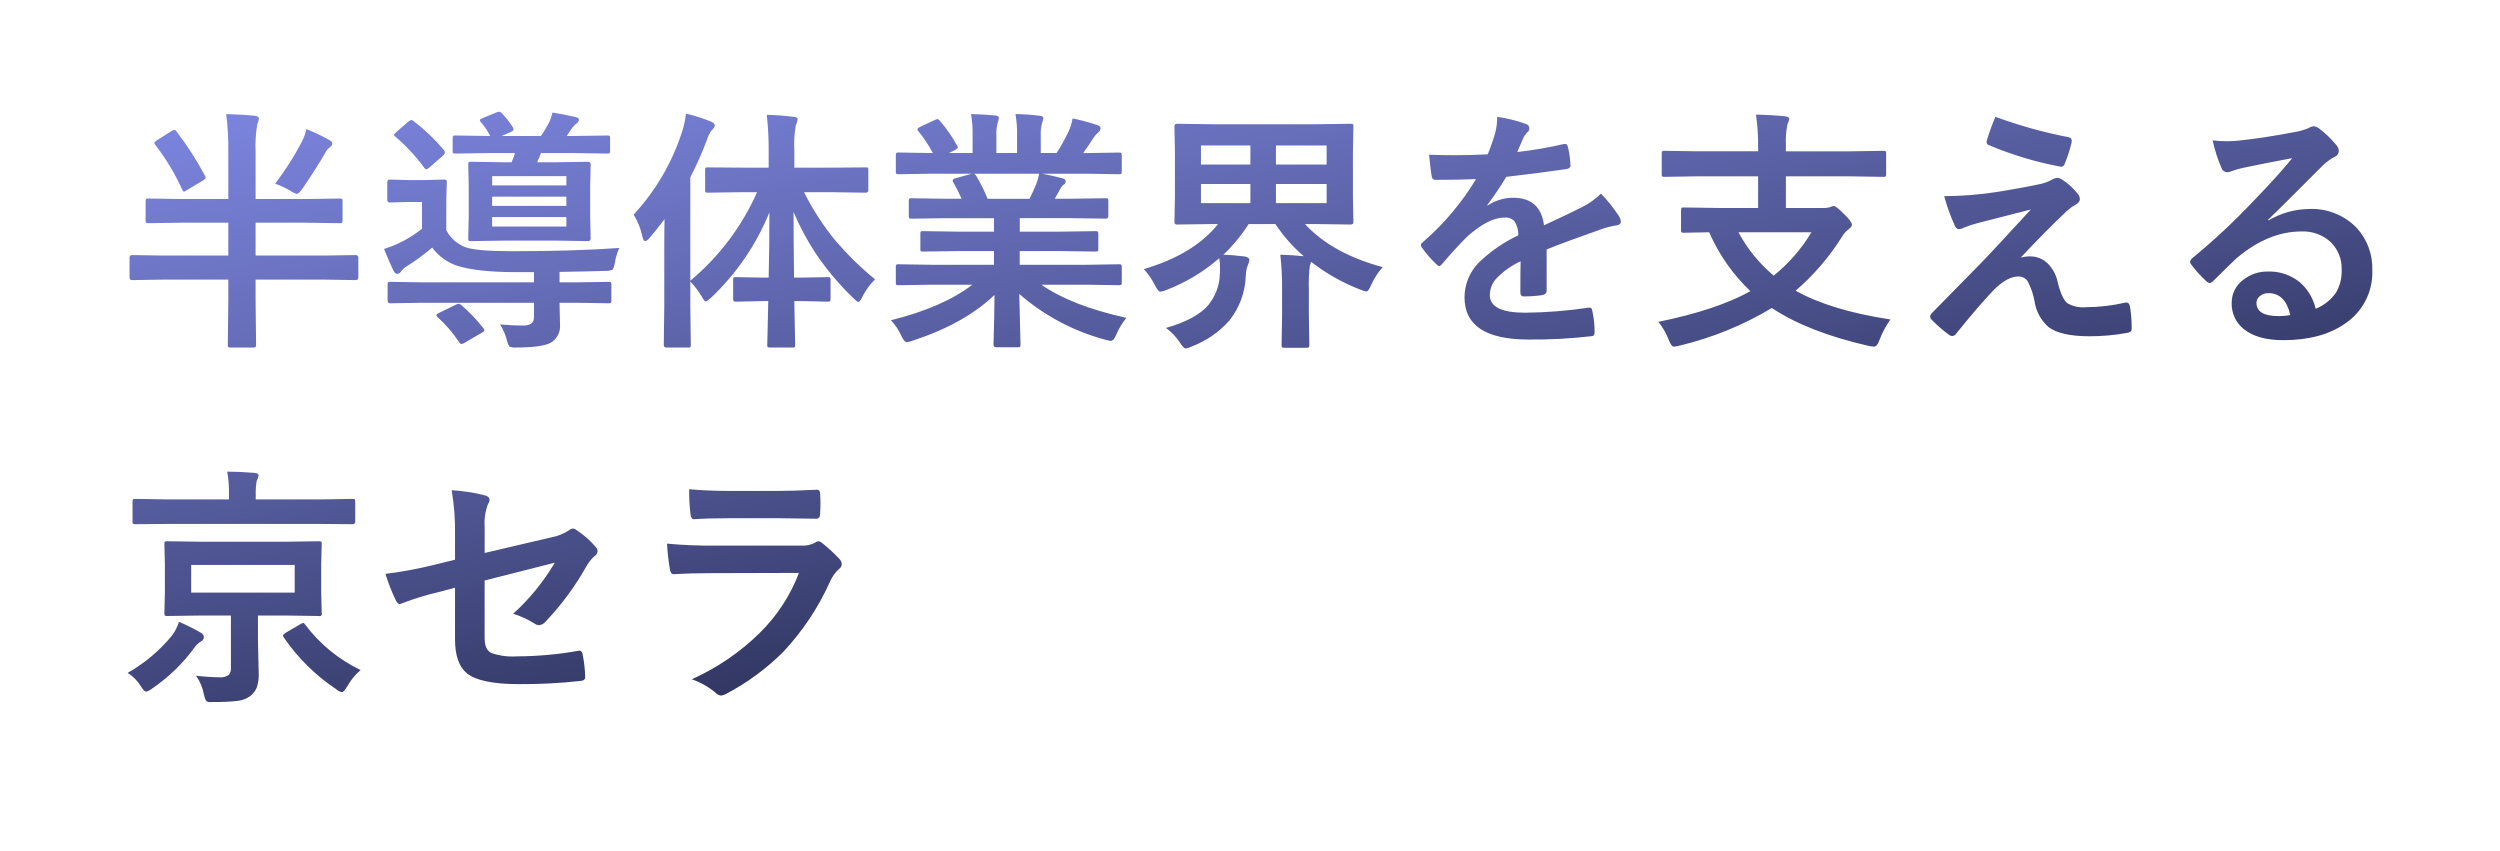 <?xml version="1.0" encoding="UTF-8"?>
<svg xmlns="http://www.w3.org/2000/svg" width="470" height="160" xmlns:xlink="http://www.w3.org/1999/xlink" viewBox="0 0 470 160">
  <defs>
    <style>
      .cls-1 {
        fill: url(#_名称未設定グラデーション_13);
      }

      .cls-2 {
        fill: none;
      }
    </style>
    <linearGradient id="_名称未設定グラデーション_13" data-name="名称未設定グラデーション 13" x1=".844" y1="61.398" x2="1.724" y2="60.179" gradientTransform="translate(-397.379 6791.248) scale(422.376 -110.971)" gradientUnits="userSpaceOnUse">
      <stop offset="0" stop-color="#9099ff"/>
      <stop offset=".111" stop-color="#8a93f6"/>
      <stop offset=".291" stop-color="#7b84dd"/>
      <stop offset=".519" stop-color="#646bb5"/>
      <stop offset=".782" stop-color="#43497f"/>
      <stop offset="1" stop-color="#252a4d"/>
    </linearGradient>
  </defs>
  <g id="border">
    <rect class="cls-2" width="470" height="160"/>
  </g>
  <g id="outline">
    <g id="ttl-3">
      <path class="cls-1" d="m34.33,41.864l-6.416.094c-.266,0-.423-.039-.469-.117-.062-.14-.086-.293-.07-.445v-3.559c0-.25.031-.398.094-.445.14-.062.293-.086.445-.07l6.416.094h8.592v-8.734c.043-2.418-.091-4.837-.4-7.236,2.217.063,4.028.172,5.433.328.484.063.726.242.726.539-.052.348-.153.687-.3,1.007-.303,1.739-.413,3.505-.328,5.268v8.828h9.344l6.416-.094c.177-.023.358.009.516.094.061.132.085.277.07.422v3.56c0,.266-.039.43-.117.492-.148.063-.309.087-.469.07l-6.416-.094h-9.347v6.179h12.88l5.948-.094c.328,0,.492.18.492.539v3.63c0,.359-.164.539-.492.539l-5.948-.094h-12.88v3.841l.094,8.384c0,.25-.039.406-.117.469-.148.063-.309.087-.469.07h-4.214c-.25,0-.398-.031-.445-.094-.062-.14-.086-.293-.07-.445l.094-8.384v-3.841h-12.154l-5.948.094c-.312,0-.469-.18-.469-.539v-3.63c0-.359.156-.539.469-.539l5.948.094h12.153v-6.181h-8.594Zm17.398-7.329c1.898-2.492,3.582-5.14,5.035-7.915.375-.743.659-1.53.843-2.342,1.459.569,2.876,1.242,4.238,2.014.422.2.632.426.632.679,0,.281-.195.548-.585.799-.342.31-.62.683-.819,1.099-1.108,1.92-2.529,4.145-4.262,6.674-.466.609-.802.913-1.007.913-.433-.117-.84-.316-1.199-.585-.914-.536-1.877-.983-2.875-1.337Zm-18.522-9.791c2.007,2.618,3.793,5.399,5.339,8.313.059.11.098.229.117.352,0,.141-.187.328-.561.562l-2.927,1.756c-.171.141-.371.243-.585.3-.109,0-.218-.125-.328-.375-1.355-2.988-3.052-5.809-5.057-8.407-.094-.106-.159-.235-.187-.375,0-.109.133-.257.4-.445l2.74-1.732c.183-.147.401-.244.632-.281.137.004.276.115.419.334v-.003Zm60.813,36.252c1.514.141,2.966.211,4.355.211,1.343,0,2.014-.515,2.014-1.546v-2.74h-21.004l-6.042.094c-.312,0-.469-.172-.469-.516v-2.95c-.018-.167.006-.336.07-.492.124-.06.263-.084.4-.07l6.042.094h21.003v-1.92h-3.353c-4.933,0-8.672-.414-11.217-1.241-1.826-.638-3.416-1.814-4.561-3.373-1.551,1.328-3.203,2.534-4.941,3.606-.371.246-.695.555-.96.913-.136.25-.394.411-.679.422-.266,0-.5-.195-.699-.585-.484-.984-1.077-2.349-1.779-4.096.937-.284,1.852-.638,2.737-1.058,1.568-.74,3.046-1.659,4.402-2.74v-5.035h-2.553l-3.489.094c-.328,0-.492-.18-.492-.539v-3.255c0-.344.164-.516.492-.516l3.489.094h3.138l3.489-.094c.177-.023.358.009.516.094.061.132.085.277.07.422l-.094,3.325v5.695c.79,1.476,2.087,2.616,3.653,3.208,1.436.484,4.371.726,8.805.726,7.665,0,14.355-.203,20.068-.608-.4.862-.675,1.777-.819,2.717-.156.812-.32,1.273-.492,1.382-.426.161-.88.233-1.335.211-1.873.063-4.737.125-8.592.188v1.967h3.114l6.115-.098c.25,0,.398.039.445.117.062.14.086.293.07.445v2.95c.02.15-.009.302-.082.434-.132.073-.284.102-.434.082l-6.112-.094h-3.118l.094,4.051c.145,1.412-.552,2.778-1.78,3.49-1.155.579-3.277.869-6.367.869-.452.048-.908-.008-1.335-.164-.215-.293-.366-.628-.445-.983-.272-1.127-.723-2.204-1.337-3.188Zm-1.873-32.221l-6.533.094c-.152.02-.306-.005-.445-.07-.064-.123-.088-.262-.07-.4v-2.412c0-.25.031-.398.094-.445.132-.061.277-.085.422-.07l6.532.094c-.472-.958-1.07-1.848-1.779-2.646-.086-.09-.143-.205-.164-.328,0-.125.203-.265.608-.422l2.576-1.054c.14-.066.29-.106.445-.117.223.047.423.171.563.352.763.782,1.439,1.646,2.014,2.576.077.121.125.257.141.4,0,.172-.156.328-.469.469l-1.779.77h7.399c.562-.843.991-1.546,1.288-2.107.41-.714.703-1.49.866-2.298,1.199.172,2.651.453,4.355.843.422.109.632.273.632.492-.033.333-.237.626-.539.772-.332.278-.624.601-.866.96l-.89,1.338h1.007l6.603-.094c.162-.021.327.012.469.094.061.132.085.277.07.422v2.365c0,.25-.031.398-.094.445-.14.062-.293.086-.445.07l-6.603-.094h-5.854c-.25.671-.492,1.249-.726,1.732h3.536l6.065-.094c.312,0,.469.18.469.539l-.094,3.957v5.854l.094,4.027c0,.359-.156.539-.469.539l-6.065-.094h-9.905l-6.042.094c-.266,0-.423-.031-.469-.094-.062-.14-.086-.293-.07-.445l.094-4.027v-5.854l-.094-3.957c0-.266.031-.423.094-.469.14-.062.293-.086.445-.07l6.042.094h1.569c.254-.561.466-1.14.632-1.732h-4.66Zm14.331,4.332h-13.957v1.751h13.957v-1.751Zm0,9.484v-1.779h-13.957v1.779h13.957Zm-13.957-3.888h13.957v-1.732h-13.957v1.732Zm-14.799-15.97c2.094,1.594,4.004,3.416,5.695,5.433.122.13.203.293.234.469-.037.228-.153.435-.328.585l-2.576,2.248c-.176.176-.394.305-.632.375-.094,0-.219-.109-.375-.328-1.55-2.121-3.342-4.055-5.339-5.761-.218-.172-.328-.297-.328-.375,0-.109.141-.289.422-.539l2.267-1.972c.15-.159.347-.264.562-.3.146.014.284.071.398.164Zm9.015,34.633c1.53,1.303,2.919,2.763,4.145,4.356.1.102.166.233.188.375,0,.125-.156.273-.469.445l-3.297,1.92c-.171.108-.362.179-.561.211-.125,0-.258-.1-.4-.3-1.137-1.734-2.49-3.315-4.027-4.707-.187-.187-.281-.312-.281-.375,0-.156.156-.304.469-.445l3.114-1.522c.189-.106.395-.177.608-.211.192.031.369.119.511.252Zm52.922-21.239l-6.58.094c-.25,0-.398-.031-.445-.094-.061-.132-.085-.277-.07-.422v-3.697c0-.281.031-.445.094-.492.136-.044.279-.06.422-.047l6.58.047h4.848v-3.114c.018-2.276-.099-4.552-.352-6.814,1.683.038,3.364.163,5.035.375.515,0,.772.164.772.492-.058.35-.169.69-.328,1.007-.299,1.597-.399,3.226-.3,4.848v3.208h6.814l6.627-.047c.144-.019.291.005.422.07.043.152.058.311.047.469v3.697c0,.344-.156.516-.469.516l-6.627-.094h-4.988c1.625,3.244,3.604,6.299,5.901,9.109,2.268,2.637,4.759,5.074,7.446,7.283-.958.942-1.756,2.033-2.365,3.231-.328.671-.585,1.007-.772,1.007-.156,0-.492-.257-1.007-.772-2.625-2.536-4.979-5.337-7.025-8.36-1.611-2.456-3-5.05-4.15-7.752,0,3.232.031,7.337.094,12.317h1.099l5.245-.094c.25,0,.398.031.445.094.061.132.085.277.07.422v3.513c.02.168-.008.339-.082.492-.055.063-.199.094-.434.094l-5.245-.117h-1.054c.031,1.904.07,3.879.117,5.925.031,1.499.047,2.265.047,2.298,0,.25-.031.398-.094.445-.14.062-.293.086-.445.07h-4.121c-.177.023-.358-.009-.516-.094-.061-.132-.085-.277-.07-.422,0-.141.023-1.101.07-2.88.047-1.967.086-3.747.117-5.339h-.838l-5.245.117c-.25,0-.398-.039-.445-.117-.063-.148-.087-.309-.07-.469v-3.515c-.02-.15.009-.302.082-.434.132-.073.284-.102.434-.082l5.245.094h.913c.094-3.747.141-7.837.141-12.27-2.461,6.059-6.19,11.521-10.938,16.019-.533.484-.869.726-1.007.726-.187,0-.445-.304-.772-.913-.611-1.022-1.333-1.972-2.154-2.833v4.59l.094,7.306c0,.25-.031.398-.094.445-.14.062-.293.086-.445.07h-4.074c-.312,0-.469-.172-.469-.516l.094-7.305v-10.89c0-2.326.016-4.129.047-5.409-1.199,1.577-2.128,2.74-2.787,3.489-.359.422-.648.632-.866.632-.2,0-.372-.289-.516-.866-.294-1.461-.849-2.858-1.64-4.121,4.142-4.469,7.251-9.792,9.109-15.595.359-1.104.603-2.242.726-3.397,1.588.376,3.145.869,4.66,1.476.515.234.772.477.772.726-.049.352-.245.666-.539.866-.442.572-.768,1.224-.96,1.92-.906,2.391-1.945,4.728-3.114,7.002v19.435c5.406-4.513,9.7-10.21,12.551-16.649h-2.67Zm35.382,17.398l-6.065.094c-.17.022-.342-.011-.492-.094-.061-.132-.085-.277-.07-.422v-2.859c-.022-.17.011-.342.094-.492.148-.063.309-.087.469-.07l6.065.094h11.825v-2.576h-6.744l-6.627.094c-.25,0-.39-.031-.422-.094-.045-.144-.061-.295-.047-.445v-2.74c-.021-.167.003-.337.07-.492.123-.064.262-.088.4-.07l6.627.094h6.744v-2.529h-9.015l-6.416.094c-.281,0-.445-.031-.492-.094-.063-.047-.094-.172-.094-.375v-2.833c0-.266.039-.423.117-.469.148-.063.309-.087.469-.07l6.416.094h2.927c-.453-1.033-.961-2.041-1.522-3.02-.086-.135-.142-.286-.164-.445,0-.141.164-.265.492-.375l3.114-.866h-7.657l-6.065.094c-.17.022-.342-.011-.492-.094-.061-.132-.085-.277-.07-.422v-2.977c-.023-.177.009-.358.094-.516.148-.063.309-.087.469-.07l6.065.094h.328c-.771-1.463-1.688-2.844-2.74-4.121-.091-.087-.149-.203-.164-.328,0-.141.188-.304.563-.492l2.764-1.288c.138-.075.289-.122.445-.141.141,0,.297.109.469.328,1.234,1.438,2.317,3,3.231,4.66.07.107.118.226.141.352,0,.109-.18.265-.539.469l-1.147.562h4.449v-3.161c.037-1.395-.057-2.791-.281-4.168,1.936.063,3.481.156,4.637.281.39.047.585.187.585.422-.026.28-.089.556-.187.819-.239.86-.333,1.754-.281,2.646v3.161h3.888v-3.114c.043-1.412-.058-2.824-.3-4.215,1.542.026,3.082.135,4.613.328.422.047.632.195.632.445-.02.258-.083.512-.187.749-.256.857-.358,1.753-.3,2.646v3.161h2.974c.817-1.263,1.551-2.576,2.198-3.933.391-.812.662-1.677.805-2.568,1.571.312,3.12.726,4.637,1.241.422.141.632.343.632.608-.026.329-.198.63-.469.819-.311.268-.587.575-.819.913-.406.64-1.061,1.616-1.967,2.927h.679l6.042-.094c.25,0,.398.039.445.117.063.148.087.309.07.469v2.974c0,.25-.031.398-.094.445-.132.061-.277.085-.422.07l-6.037-.099h-8.407c1.327.25,2.592.539,3.797.866.422.109.632.304.632.585-.019.321-.233.599-.539.699-.261.306-.481.645-.655,1.007l-.866,1.546h3.114l6.416-.094c.266,0,.423.031.469.094.062.14.086.293.07.445v2.833c0,.312-.18.469-.539.469l-6.416-.094h-9.691v2.534h7.619l6.603-.094c.266,0,.423.039.469.117.062.14.086.293.07.445v2.74c.021.157-.008.317-.082.457-.14.074-.3.103-.457.082l-6.603-.094h-7.634v2.576h12.63l6.042-.094c.25,0,.398.039.445.117.062.14.086.293.07.445v2.856c.02.15-.009.302-.082.434-.132.073-.284.102-.434.082l-6.041-.092h-8.547c3.73,2.623,9.053,4.699,15.97,6.228-.761.941-1.392,1.981-1.873,3.091-.344.827-.695,1.241-1.054,1.241-.372-.046-.74-.124-1.099-.234-5.955-1.599-11.465-4.538-16.111-8.592l.234,9.484c.021.162-.012.327-.094.469-.132.061-.277.085-.422.07h-4.074c-.328,0-.492-.18-.492-.539,0-.156.016-.655.047-1.499.078-2.576.125-5.173.141-7.793-3.809,3.637-8.938,6.502-15.386,8.592-.351.145-.721.239-1.099.281-.312,0-.664-.414-1.054-1.241-.479-1.059-1.127-2.032-1.92-2.88,6.557-1.639,11.652-3.864,15.286-6.674l-7.751-.004Zm19.782-18.944c.237-.622.418-1.265.539-1.92h-12.219c.149.098.276.226.375.375.827,1.387,1.547,2.836,2.154,4.332h7.868c.422-.811.851-1.74,1.289-2.787h-.005Zm45.873,13.301c1.545.047,3.013.14,4.402.281-2.045-1.756-3.834-3.789-5.315-6.042h-5.035c-1.343,2.108-2.939,4.043-4.754,5.761,1.14.031,2.466.141,3.98.328.609.109.913.336.913.679-.046.317-.14.625-.281.913-.255.674-.391,1.387-.4,2.107-.111,3.045-1.195,5.975-3.091,8.36-1.929,2.171-4.356,3.842-7.072,4.871-.359.188-.746.315-1.147.375-.234,0-.601-.382-1.099-1.147-.688-1.06-1.569-1.982-2.598-2.717,3.73-1.062,6.368-2.474,7.915-4.238,1.377-1.665,2.159-3.741,2.225-5.901.015-.344.023-.703.023-1.077.009-.636-.038-1.271-.141-1.898-2.934,2.557-6.294,4.579-9.928,5.972-.361.173-.749.284-1.147.328-.266,0-.602-.4-1.007-1.199-.553-1.111-1.262-2.136-2.107-3.044,6.291-1.858,10.943-4.683,13.957-8.476h-1.052l-6.674.094c-.226.033-.436-.124-.469-.35-.006-.039-.006-.079,0-.118l.094-4.754v-8.453l-.094-4.754c0-.344.156-.516.469-.516l6.674.094h19.319l6.65-.094c.266,0,.423.031.469.094.061.132.085.277.07.422l-.094,4.754v8.453l.094,4.754c0,.312-.18.469-.539.469l-6.65-.094h-1.92c3.388,3.684,8.258,6.385,14.612,8.102-.889.991-1.616,2.115-2.157,3.331-.344.827-.648,1.241-.913,1.241-.377-.07-.745-.18-1.099-.328-3.337-1.284-6.468-3.052-9.292-5.245-.06.248-.138.49-.234.726-.177,1.46-.239,2.932-.187,4.402v4.896l.094,5.573c0,.266-.039.43-.117.492-.148.063-.309.087-.469.07h-4.121c-.25,0-.398-.031-.445-.094-.063-.148-.087-.309-.07-.469l.094-5.573v-4.848c.023-2.175-.088-4.349-.333-6.51h-.005Zm8.711-9.691v-3.606h-9.531v3.606h9.531Zm0-10.842h-9.531v3.583h9.531v-3.583Zm-23.627,3.583h9.292v-3.583h-9.292v3.583Zm0,7.26h9.292v-3.606h-9.292v3.606Zm55.69-16.231c1.861.26,3.69.716,5.456,1.358.363.102.606.443.585.819.01.272-.112.533-.328.699-.347.324-.625.714-.819,1.147-.063.156-.163.389-.3.699-.281.671-.554,1.304-.819,1.898,2.938-.333,5.854-.833,8.734-1.499.093-.014.187-.022.281-.023.25,0,.414.172.492.516.284,1.127.448,2.281.492,3.442v.141c0,.344-.273.555-.819.632-3.73.546-7.477,1.03-11.24,1.452-1.102,1.832-2.298,3.606-3.583,5.315l.047.094c1.418-.954,3.087-1.467,4.796-1.476,3.45,0,5.394,1.725,5.831,5.175,3.278-1.514,5.636-2.638,7.072-3.372,1.338-.662,2.563-1.532,3.63-2.576,1.266,1.287,2.396,2.701,3.373,4.219.222.309.352.674.375,1.054,0,.359-.242.585-.726.679-.997.148-1.977.391-2.927.726-4.699,1.655-8.133,2.927-10.303,3.817v7.727c0,.484-.304.773-.913.866-1.125.162-2.26.24-3.397.234-.422,0-.632-.257-.632-.772,0-2.748.016-4.691.047-5.831-1.758.8-3.341,1.938-4.66,3.349-.725.839-1.124,1.911-1.124,3.02,0,2.198,2.217,3.297,6.65,3.297,3.998-.038,7.988-.356,11.941-.952h.141c.312,0,.484.18.516.539.292,1.291.442,2.611.445,3.934v.161c0,.484-.179.726-.539.726-3.942.461-7.909.673-11.877.634-8.024,0-12.036-2.638-12.036-7.915-.003-2.444.956-4.791,2.67-6.533,2.182-2.114,4.698-3.855,7.446-5.151.031-.935-.222-1.858-.726-2.646-.489-.499-1.178-.749-1.873-.679h-.276c-1.858.078-4.067,1.233-6.627,3.466-1.483,1.452-3.082,3.193-4.796,5.222-.234.281-.43.422-.585.422-.125,0-.296-.109-.516-.328-1.018-.958-1.936-2.017-2.74-3.161-.107-.125-.172-.281-.187-.445.024-.213.145-.403.328-.516,3.956-3.41,7.347-7.425,10.046-11.895-2.233.094-4.793.141-7.68.141-.359,0-.585-.257-.679-.772-.109-.609-.265-1.928-.469-3.957,1.532.063,3.14.094,4.824.094,2.03,0,4.098-.055,6.205-.164.552-1.346,1.029-2.722,1.429-4.121.234-.96.351-1.944.348-2.932Zm37.537,11.19l-6.089.094c-.25,0-.398-.031-.445-.094-.061-.132-.085-.277-.07-.422v-3.817c-.022-.17.011-.342.094-.492.132-.061.277-.085.422-.07l6.089.094h11.519v-.772c.023-2.052-.11-4.104-.4-6.136,2.233.063,4.059.172,5.479.328.515.063.772.242.772.539-.068.351-.187.69-.352,1.007-.241,1.25-.336,2.524-.281,3.797v1.241h12.223l6.089-.094c.25,0,.406.039.469.117.062.14.086.293.07.445v3.817c0,.25-.039.398-.117.445-.13.065-.277.089-.422.07l-6.089-.094h-12.22v5.948h7.002c.468.021.936-.042,1.382-.187.196-.105.411-.169.632-.187.281,0,.914.5,1.898,1.499.999.936,1.499,1.624,1.499,2.061,0,.218-.226.507-.679.866-.462.352-.851.789-1.147,1.288-2.38,3.831-5.334,7.275-8.758,10.21,4.387,2.464,10.327,4.268,17.82,5.409-.847,1.196-1.539,2.494-2.06,3.864-.281.827-.617,1.241-1.007,1.241-.355-.017-.707-.064-1.054-.141-7.572-1.732-13.63-4.105-18.174-7.119-5.387,3.234-11.239,5.619-17.352,7.072-.341.111-.696.175-1.054.188-.328,0-.648-.414-.96-1.241-.472-1.236-1.136-2.39-1.967-3.419,7.29-1.483,13.058-3.404,17.305-5.761-3.297-3.138-5.933-6.904-7.751-11.076-1.373.015-2.591.039-3.653.07l-1.099.023c-.162.021-.327-.012-.469-.094-.062-.14-.086-.293-.07-.445v-3.677c0-.266.039-.423.117-.469.13-.065.277-.089.422-.07l6.51.094h7.445v-5.948l-11.52-.002Zm21.544,10.514h-13.721c1.667,3.116,3.917,5.882,6.627,8.149,2.828-2.274,5.229-5.032,7.092-8.146l.002-.003Zm34.586-21.708c4.478,1.651,9.083,2.935,13.769,3.841.348.029.608.331.585.679-.002.126-.018.252-.047.375-.317,1.353-.747,2.677-1.288,3.957-.072.307-.341.527-.655.539-.055.001-.111-.007-.164-.023-4.596-.86-9.086-2.21-13.394-4.027-.28-.067-.475-.32-.469-.608.002-.088.018-.175.047-.258.448-1.521.987-3.014,1.614-4.47l.002-.004Zm-9.624,14.917c3.356-.013,6.706-.28,10.022-.799,3.138-.5,5.917-1.015,8.337-1.546.671-.172,1.317-.432,1.92-.772.32-.193.681-.305,1.054-.328.296.04.577.153.819.328,1.087.678,2.046,1.542,2.833,2.553.315.281.501.678.516,1.099,0,.453-.289.819-.866,1.099-.541.317-1.05.685-1.522,1.099-2.857,2.701-5.768,5.644-8.734,8.828.563-.163,1.147-.241,1.732-.234,1.239-.022,2.435.45,3.325,1.312.972.962,1.633,2.194,1.898,3.536.515,2.092,1.124,3.411,1.826,3.957,1.042.6,2.245.862,3.442.749,2.506-.013,5.004-.304,7.446-.866.061-.015.124-.023.188-.023.359,0,.585.242.679.726.235,1.402.343,2.821.324,4.242,0,.422-.289.671-.866.749-2.325.426-4.685.637-7.049.632-3.653,0-6.236-.585-7.751-1.756-1.415-1.265-2.336-2.991-2.598-4.871-.234-1.282-.66-2.522-1.265-3.677-.378-.601-1.046-.957-1.756-.936-1.373,0-2.88.804-4.519,2.412-1.78,1.826-4.207,4.644-7.283,8.453-.16.213-.413.335-.679.328-.187-.005-.368-.071-.516-.187-1.209-.874-2.337-1.853-3.372-2.927-.141-.126-.225-.303-.234-.492.019-.29.154-.56.375-.749l9.062-9.226c.733-.749,2.013-2.107,3.841-4.074,2.498-2.716,4.387-4.761,5.667-6.136-1.452.39-3.278.859-5.479,1.405-2.342.593-3.841.976-4.496,1.147-.887.222-1.755.512-2.598.866-.31.17-.654.266-1.007.281-.312,0-.579-.273-.799-.819-.779-1.741-1.421-3.54-1.919-5.381v-.003Zm65.425-7.139c-2.997.546-6.088,1.155-9.273,1.826-.685.145-1.358.341-2.014.585-.303.136-.629.215-.96.234-.492-.016-.917-.347-1.054-.819-.726-1.665-1.283-3.399-1.663-5.175.861.112,1.729.167,2.598.164.625,0,1.242-.023,1.85-.07,3.294-.328,6.924-.874,10.89-1.64.899-.141,1.779-.384,2.623-.726.274-.188.586-.316.913-.375.396.008.78.139,1.099.375,1.186.893,2.263,1.923,3.208,3.067.317.311.509.728.539,1.171-.001.518-.33.978-.819,1.147-.763.418-1.47.929-2.107,1.522-.984.968-2.802,2.787-5.456,5.456-1.983,1.983-3.615,3.591-4.896,4.824l.047.141c2.312-1.376,4.945-2.119,7.634-2.154,3.374-.157,6.651,1.148,8.992,3.583,1.964,2.167,3.006,5.015,2.903,7.938.15,4.006-1.791,7.802-5.125,10.027-2.966,2.076-6.838,3.114-11.615,3.114-3.247,0-5.729-.702-7.446-2.107-1.49-1.198-2.324-3.031-2.248-4.941-.007-1.72.823-3.336,2.225-4.332,1.294-1.014,2.899-1.552,4.543-1.522,2.191-.083,4.338.633,6.042,2.014,1.498,1.303,2.54,3.05,2.974,4.988,1.565-.626,2.909-1.702,3.864-3.091.725-1.283,1.08-2.742,1.024-4.214.098-2.1-.773-4.129-2.365-5.503-1.456-1.189-3.297-1.805-5.175-1.732-4.196,0-8.286,1.694-12.27,5.081-.609.562-1.998,1.92-4.168,4.074-.359.359-.632.539-.819.539-.284-.051-.541-.2-.726-.422-1.04-.949-1.981-2-2.81-3.138-.102-.108-.161-.251-.164-.4.04-.275.183-.525.4-.699,4.005-3.288,7.799-6.824,11.36-10.589,3.262-3.373,5.745-6.113,7.446-8.221Zm-.352,29.502c-.64-2.748-1.998-4.121-4.074-4.121-.635-.03-1.256.188-1.732.608-.362.3-.568.748-.562,1.218,0,1.655,1.389,2.482,4.168,2.482.738.008,1.474-.055,2.2-.187ZM38.053,101.849h15.286l6.603-.094c.266,0,.423.031.469.094.062.14.086.293.07.445l-.094,3.864v5.245l.094,3.864c.093.204.003.446-.202.539-.107.049-.23.049-.337,0l-6.599-.091h-4.847v4.846l.14,6.045c.041.905-.086,1.81-.375,2.67-.252.607-.655,1.139-1.171,1.546-.689.521-1.506.845-2.365.937-1.5.169-3.01.24-4.519.211l-.632.023c-.32.046-.643-.065-.866-.3-.181-.362-.307-.748-.375-1.147-.232-1.264-.736-2.462-1.476-3.513,1.461.181,2.93.281,4.402.3.631.067,1.264-.1,1.779-.469.281-.359.415-.811.375-1.265v-9.883h-5.361l-6.56.092c-.177.023-.358-.009-.516-.094-.062-.14-.086-.293-.07-.445l.094-3.864v-5.245l-.094-3.864c0-.266.039-.423.117-.469.148-.063.309-.087.469-.07l6.56.093Zm17.352,9.554v-5.195h-19.46v5.195h19.46Zm-23.812-12.902l-6.112.047c-.17.022-.342-.011-.492-.094-.063-.114-.087-.246-.07-.375v-3.77c0-.25.031-.398.094-.445.149-.059.309-.083.469-.07l6.112.094h11.447v-.819c.048-1.475-.062-2.951-.328-4.402,1.483,0,3.208.078,5.175.234.484.047.726.21.726.492-.068.351-.187.69-.352,1.007-.151.897-.214,1.807-.187,2.717v.772h12.082l6.089-.094c.162-.021.327.012.469.094.061.132.085.277.07.422v3.769c0,.312-.18.469-.539.469l-6.089-.047h-28.566Zm36.199,27.468c-1.014.862-1.863,1.901-2.506,3.067-.453.733-.789,1.099-1.007,1.099-.409-.101-.787-.302-1.099-.585-3.872-2.578-7.212-5.877-9.835-9.718-.079-.102-.128-.224-.141-.352,0-.109.164-.281.492-.516l2.764-1.616c.161-.114.345-.194.539-.234.125,0,.265.125.422.375,2.728,3.617,6.286,6.525,10.373,8.479Zm-43.792.536c3.144-1.784,5.937-4.124,8.243-6.908.628-.807,1.104-1.721,1.405-2.698,1.414.604,2.79,1.292,4.121,2.061.321.152.536.465.562.819-.018.357-.235.673-.561.819-.526.329-.973.768-1.311,1.288-2.159,2.923-4.794,5.464-7.793,7.516-.347.283-.744.498-1.171.632-.266,0-.602-.336-1.007-1.007-.622-1.023-1.474-1.887-2.488-2.524Zm61.545-21.281v-4.615c.055-2.831-.157-5.662-.632-8.453,2.094.126,4.171.447,6.205.96.609.141.913.429.913.866-.016.279-.113.548-.281.772-.518,1.358-.734,2.812-.632,4.262v4.941l12.502-2.929c1.224-.215,2.389-.686,3.419-1.382.18-.165.411-.264.655-.281.252.013.492.112.679.281,1.331.861,2.53,1.91,3.56,3.114.247.224.398.534.422.866-.045.403-.28.76-.632.96-.585.545-1.083,1.177-1.476,1.873-2.103,3.756-4.668,7.234-7.634,10.354-.303.394-.749.655-1.241.726-.331-.012-.65-.127-.913-.328-1.24-.783-2.578-1.398-3.98-1.826,3.076-2.788,5.713-6.024,7.821-9.6l-13.188,3.349v10.89c0,1.405.422,2.318,1.265,2.74,1.533.532,3.158.747,4.777.632,3.895-.013,7.781-.366,11.615-1.054.062-.014.125-.021.188-.023.328,0,.539.328.632.983.259,1.327.4,2.675.422,4.027,0,.437-.336.67-1.007.699-3.802.417-7.626.613-11.451.585-4.87,0-8.141-.687-9.811-2.06-1.465-1.218-2.198-3.349-2.198-6.394v-9.671l-3.067.819c-2.299.534-4.56,1.223-6.767,2.061-.179.084-.368.147-.561.188-.281,0-.539-.257-.772-.772-.758-1.583-1.4-3.219-1.92-4.896,3.035-.374,6.046-.929,9.015-1.663l4.076-1.003Zm44.024-13.254c2.279.218,4.902.328,7.868.328h8.64c1.936,0,4.441-.078,7.516-.234.39,0,.585.25.585.749.047.625.07,1.249.07,1.873,0,.64-.023,1.265-.07,1.873,0,.64-.226.96-.679.96h-.187l-6.767-.094h-9.484c-2.622,0-4.816.063-6.58.188-.406,0-.632-.351-.679-1.054-.18-1.523-.26-3.057-.238-4.591h.004Zm-4.168,10.233c2.935.272,5.881.397,8.828.375h16.438c.883.044,1.762-.142,2.553-.539.167-.158.38-.256.608-.281.271.028.526.143.726.328,1.157.901,2.238,1.896,3.231,2.974.282.261.451.623.469,1.007-.017.375-.219.717-.539.913-.688.629-1.239,1.395-1.616,2.248-2.169,4.863-5.128,9.334-8.758,13.23-3.178,3.197-6.826,5.89-10.818,7.985-.296.169-.622.28-.96.328-.41-.048-.786-.248-1.054-.561-1.324-1.09-2.83-1.939-4.449-2.506,4.748-2.128,9.079-5.086,12.789-8.734,3.232-3.182,5.74-7.023,7.352-11.263l-16.368.047c-2.67,0-5.067.063-7.194.188-.374,0-.607-.304-.699-.913-.275-1.597-.456-3.209-.542-4.827h.003Z"/>
    </g>
  </g>
</svg>